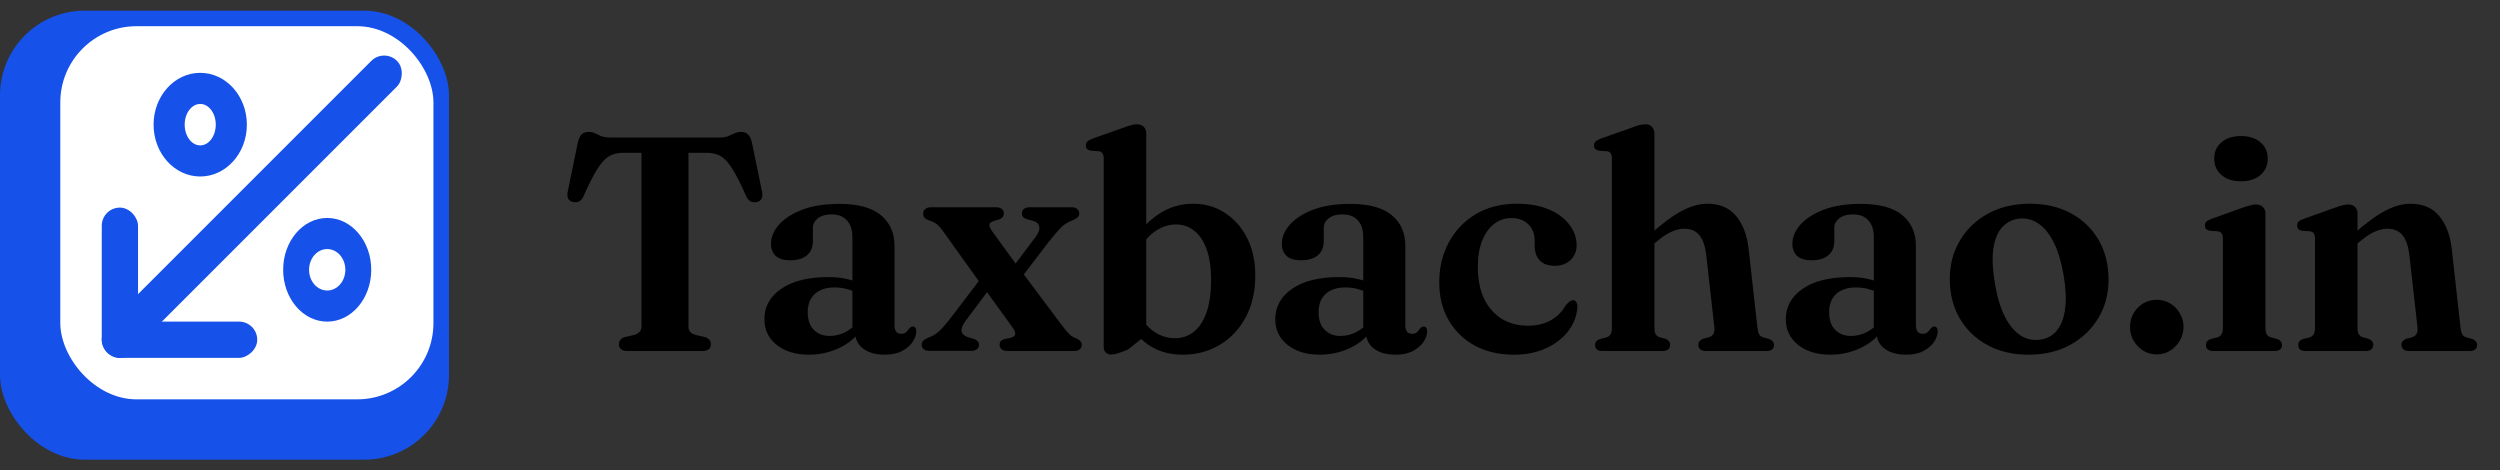 <svg width="202" height="38" viewBox="0 0 202 38" fill="none" xmlns="http://www.w3.org/2000/svg">
<rect x="0" y="0" width="202" height="38" fill="#333333" stroke="none"/>
<rect y="0.861" width="36.279" height="36.279" rx="6.845" fill="#1651EA"/>
<rect x="4.872" y="2.117" width="30.15" height="30.15" rx="6.161" fill="white"/>
<rect x="31.039" y="3.882" width="2.931" height="30.766" rx="1.466" transform="rotate(45 31.039 3.882)" fill="#1651EA"/>
<rect x="8.222" y="16.774" width="2.931" height="12.144" rx="1.466" fill="#1651EA"/>
<rect x="20.785" y="25.986" width="2.931" height="12.563" rx="1.466" transform="rotate(90 20.785 25.986)" fill="#1651EA"/>
<ellipse cx="16.178" cy="10.073" rx="3.769" ry="4.188" fill="#1651EA"/>
<ellipse cx="26.438" cy="21.799" rx="3.559" ry="4.188" fill="#1651EA"/>
<ellipse cx="16.178" cy="10.073" rx="1.256" ry="1.675" fill="white"/>
<ellipse cx="26.438" cy="21.799" rx="1.466" ry="1.675" fill="white"/>
<path d="M49.329 11.114H58.114C58.41 11.114 58.652 11.077 58.841 11.003C59.038 10.921 59.211 10.843 59.359 10.769C59.515 10.695 59.679 10.658 59.852 10.658C60.106 10.658 60.299 10.724 60.431 10.855C60.57 10.979 60.677 11.192 60.751 11.496L61.577 15.513C61.618 15.735 61.601 15.919 61.527 16.067C61.453 16.207 61.322 16.293 61.133 16.326C60.952 16.359 60.792 16.342 60.653 16.277C60.521 16.211 60.406 16.079 60.307 15.882C59.88 14.905 59.507 14.166 59.186 13.665C58.874 13.155 58.562 12.81 58.25 12.63C57.938 12.441 57.564 12.346 57.129 12.346H55.626V26.392C55.626 26.565 55.675 26.708 55.773 26.823C55.88 26.93 56.032 27.012 56.229 27.07L56.944 27.23C57.272 27.329 57.437 27.526 57.437 27.821C57.437 28.183 57.203 28.363 56.734 28.363H50.709C50.471 28.363 50.295 28.314 50.18 28.216C50.065 28.117 50.007 27.986 50.007 27.821C50.007 27.526 50.171 27.329 50.5 27.23L51.215 27.07C51.42 27.012 51.572 26.93 51.67 26.823C51.777 26.708 51.831 26.565 51.831 26.392V12.346H50.327C49.9 12.346 49.527 12.441 49.206 12.63C48.894 12.81 48.578 13.155 48.258 13.665C47.945 14.166 47.572 14.905 47.136 15.882C47.046 16.079 46.931 16.211 46.791 16.277C46.652 16.342 46.496 16.359 46.323 16.326C46.134 16.293 45.999 16.207 45.916 16.067C45.843 15.919 45.826 15.735 45.867 15.513L46.693 11.496C46.767 11.192 46.869 10.979 47.001 10.855C47.14 10.724 47.337 10.658 47.592 10.658C47.765 10.658 47.925 10.695 48.073 10.769C48.221 10.843 48.389 10.921 48.578 11.003C48.775 11.077 49.026 11.114 49.329 11.114ZM69.095 26.823V26.577L68.873 26.528V19.147C68.873 18.564 68.725 18.116 68.43 17.804C68.142 17.484 67.736 17.324 67.21 17.324C66.717 17.324 66.339 17.431 66.076 17.644C65.813 17.858 65.682 18.112 65.682 18.408V19.492C65.682 19.985 65.518 20.367 65.189 20.638C64.869 20.901 64.413 21.032 63.822 21.032C63.32 21.032 62.938 20.913 62.676 20.675C62.421 20.437 62.294 20.108 62.294 19.689C62.294 19.172 62.503 18.667 62.922 18.174C63.349 17.681 63.973 17.275 64.795 16.954C65.616 16.634 66.627 16.474 67.826 16.474C69.329 16.474 70.446 16.778 71.177 17.386C71.908 17.993 72.274 18.819 72.274 19.862V26.269C72.274 26.499 72.319 26.675 72.409 26.799C72.508 26.914 72.643 26.971 72.816 26.971C72.996 26.971 73.132 26.926 73.222 26.836C73.313 26.745 73.387 26.655 73.444 26.565C73.493 26.515 73.539 26.474 73.58 26.441C73.629 26.4 73.686 26.38 73.752 26.38C73.851 26.38 73.921 26.417 73.962 26.491C74.011 26.556 74.036 26.647 74.036 26.762C74.036 27.033 73.941 27.316 73.752 27.612C73.563 27.899 73.28 28.146 72.902 28.351C72.524 28.557 72.052 28.659 71.485 28.659C70.754 28.659 70.171 28.495 69.736 28.166C69.308 27.838 69.095 27.39 69.095 26.823ZM61.764 25.788C61.764 24.778 62.216 23.961 63.119 23.337C64.031 22.704 65.308 22.388 66.951 22.388C67.485 22.388 67.961 22.437 68.38 22.536C68.807 22.626 69.177 22.745 69.489 22.893L69.23 23.645C68.943 23.513 68.655 23.41 68.368 23.337C68.081 23.263 67.764 23.226 67.419 23.226C66.746 23.226 66.216 23.402 65.83 23.756C65.452 24.109 65.263 24.597 65.263 25.222C65.263 25.846 65.427 26.322 65.756 26.651C66.084 26.98 66.507 27.144 67.025 27.144C67.46 27.144 67.879 27.045 68.282 26.848C68.684 26.643 69.025 26.363 69.304 26.01L69.563 26.675C69.111 27.308 68.508 27.797 67.752 28.142C67.004 28.487 66.208 28.659 65.362 28.659C64.294 28.659 63.427 28.396 62.762 27.871C62.096 27.345 61.764 26.651 61.764 25.788ZM79.56 22.092L80.496 22.61L77.995 25.961C77.757 26.29 77.659 26.565 77.7 26.786C77.749 27.008 77.942 27.168 78.279 27.267L78.673 27.378C78.821 27.427 78.928 27.493 78.993 27.575C79.067 27.649 79.104 27.743 79.104 27.858C79.104 28.006 79.047 28.125 78.932 28.216C78.817 28.306 78.661 28.351 78.463 28.351H75.1C74.903 28.351 74.747 28.306 74.632 28.216C74.525 28.125 74.472 28.006 74.472 27.858C74.472 27.735 74.504 27.637 74.57 27.563C74.644 27.48 74.775 27.394 74.964 27.304C75.211 27.214 75.428 27.103 75.617 26.971C75.806 26.84 75.999 26.663 76.196 26.441C76.394 26.22 76.632 25.928 76.911 25.567L79.56 22.092ZM80.151 18.667L82.48 21.87L82.616 22.03L85.807 26.294C86.07 26.639 86.279 26.885 86.435 27.033C86.591 27.172 86.768 27.275 86.965 27.341C87.121 27.415 87.232 27.493 87.298 27.575C87.372 27.649 87.409 27.743 87.409 27.858C87.409 28.014 87.351 28.138 87.236 28.228C87.121 28.318 86.965 28.363 86.768 28.363H81.421C81.215 28.363 81.055 28.318 80.94 28.228C80.825 28.138 80.767 28.014 80.767 27.858C80.767 27.743 80.796 27.649 80.854 27.575C80.911 27.501 81.01 27.444 81.15 27.402L81.581 27.316C81.852 27.259 82 27.16 82.024 27.02C82.057 26.881 81.983 26.688 81.802 26.441L79.363 23.066L79.215 22.893L76.233 18.729C76.02 18.425 75.827 18.211 75.654 18.088C75.482 17.965 75.285 17.87 75.063 17.804C74.882 17.739 74.759 17.665 74.693 17.583C74.627 17.5 74.595 17.39 74.595 17.25C74.595 17.094 74.652 16.971 74.767 16.88C74.882 16.79 75.038 16.745 75.235 16.745H80.472C80.669 16.745 80.825 16.79 80.94 16.88C81.055 16.962 81.112 17.082 81.112 17.238C81.112 17.353 81.084 17.447 81.026 17.521C80.977 17.595 80.891 17.661 80.767 17.718L80.349 17.841C80.094 17.915 79.958 18.014 79.942 18.137C79.926 18.26 79.995 18.437 80.151 18.667ZM82.172 22.893L81.236 22.388L83.675 19.147C83.922 18.819 84.02 18.54 83.971 18.31C83.93 18.071 83.737 17.907 83.392 17.817L82.985 17.718C82.838 17.669 82.731 17.607 82.665 17.533C82.599 17.451 82.566 17.353 82.566 17.238C82.566 17.082 82.624 16.962 82.739 16.88C82.854 16.79 83.01 16.745 83.207 16.745H86.571C86.768 16.745 86.92 16.79 87.027 16.88C87.142 16.962 87.199 17.082 87.199 17.238C87.199 17.361 87.162 17.463 87.088 17.546C87.014 17.62 86.883 17.702 86.694 17.792C86.324 17.924 86.012 18.112 85.757 18.359C85.511 18.605 85.174 18.995 84.747 19.529L82.172 22.893ZM92.617 10.794V27.07L91.126 28.253C90.732 28.409 90.449 28.511 90.276 28.561C90.112 28.618 89.952 28.647 89.796 28.647C89.615 28.647 89.467 28.593 89.352 28.487C89.237 28.38 89.18 28.224 89.18 28.018V12.814C89.18 12.617 89.147 12.478 89.081 12.396C89.024 12.305 88.929 12.248 88.798 12.223L88.132 12.174C87.993 12.141 87.89 12.091 87.824 12.026C87.767 11.952 87.738 11.861 87.738 11.755C87.738 11.623 87.775 11.521 87.849 11.447C87.923 11.365 88.067 11.283 88.28 11.2L90.646 10.363C90.95 10.248 91.192 10.165 91.373 10.116C91.554 10.067 91.71 10.042 91.841 10.042C92.104 10.042 92.297 10.112 92.42 10.252C92.552 10.391 92.617 10.572 92.617 10.794ZM91.94 20.281L91.41 19.616C92.067 18.613 92.81 17.837 93.64 17.287C94.469 16.737 95.389 16.461 96.4 16.461C97.361 16.461 98.219 16.708 98.975 17.201C99.739 17.694 100.338 18.375 100.774 19.246C101.209 20.108 101.427 21.11 101.427 22.252C101.427 23.55 101.168 24.68 100.651 25.641C100.133 26.602 99.431 27.345 98.544 27.871C97.657 28.396 96.663 28.659 95.562 28.659C94.593 28.659 93.739 28.438 92.999 27.994C92.26 27.542 91.648 26.889 91.163 26.035L91.977 25.357C92.371 26.014 92.814 26.507 93.307 26.836C93.808 27.164 94.35 27.329 94.934 27.329C95.492 27.329 95.989 27.164 96.424 26.836C96.868 26.499 97.217 25.982 97.472 25.283C97.726 24.585 97.854 23.698 97.854 22.622C97.854 21.603 97.731 20.766 97.484 20.108C97.238 19.443 96.901 18.95 96.474 18.63C96.055 18.301 95.57 18.137 95.02 18.137C94.437 18.137 93.886 18.314 93.369 18.667C92.851 19.012 92.375 19.55 91.94 20.281ZM110.372 26.823V26.577L110.151 26.528V19.147C110.151 18.564 110.003 18.116 109.707 17.804C109.419 17.484 109.013 17.324 108.487 17.324C107.994 17.324 107.616 17.431 107.354 17.644C107.091 17.858 106.959 18.112 106.959 18.408V19.492C106.959 19.985 106.795 20.367 106.467 20.638C106.146 20.901 105.69 21.032 105.099 21.032C104.598 21.032 104.216 20.913 103.953 20.675C103.698 20.437 103.571 20.108 103.571 19.689C103.571 19.172 103.781 18.667 104.199 18.174C104.627 17.681 105.251 17.275 106.072 16.954C106.894 16.634 107.904 16.474 109.103 16.474C110.606 16.474 111.723 16.778 112.455 17.386C113.186 17.993 113.551 18.819 113.551 19.862V26.269C113.551 26.499 113.596 26.675 113.687 26.799C113.785 26.914 113.921 26.971 114.093 26.971C114.274 26.971 114.409 26.926 114.5 26.836C114.59 26.745 114.664 26.655 114.722 26.565C114.771 26.515 114.816 26.474 114.857 26.441C114.906 26.4 114.964 26.38 115.03 26.38C115.128 26.38 115.198 26.417 115.239 26.491C115.288 26.556 115.313 26.647 115.313 26.762C115.313 27.033 115.219 27.316 115.03 27.612C114.841 27.899 114.557 28.146 114.179 28.351C113.802 28.557 113.329 28.659 112.763 28.659C112.032 28.659 111.448 28.495 111.013 28.166C110.586 27.838 110.372 27.39 110.372 26.823ZM103.041 25.788C103.041 24.778 103.493 23.961 104.397 23.337C105.308 22.704 106.586 22.388 108.228 22.388C108.762 22.388 109.239 22.437 109.658 22.536C110.085 22.626 110.454 22.745 110.767 22.893L110.508 23.645C110.22 23.513 109.933 23.41 109.645 23.337C109.358 23.263 109.042 23.226 108.697 23.226C108.023 23.226 107.493 23.402 107.107 23.756C106.729 24.109 106.54 24.597 106.54 25.222C106.54 25.846 106.705 26.322 107.033 26.651C107.362 26.98 107.785 27.144 108.302 27.144C108.738 27.144 109.157 27.045 109.559 26.848C109.962 26.643 110.302 26.363 110.582 26.01L110.84 26.675C110.389 27.308 109.785 27.797 109.029 28.142C108.282 28.487 107.485 28.659 106.639 28.659C105.571 28.659 104.705 28.396 104.039 27.871C103.374 27.345 103.041 26.651 103.041 25.788ZM127.392 19.825C127.392 20.293 127.228 20.688 126.899 21.008C126.579 21.32 126.152 21.476 125.618 21.476C125.092 21.476 124.69 21.332 124.411 21.045C124.14 20.749 124.004 20.363 124.004 19.887V19.468C124.004 18.909 123.831 18.462 123.486 18.125C123.15 17.788 122.694 17.62 122.119 17.62C121.601 17.62 121.137 17.776 120.727 18.088C120.324 18.4 120.004 18.848 119.766 19.431C119.527 20.014 119.408 20.716 119.408 21.538C119.408 22.573 119.581 23.447 119.926 24.162C120.279 24.869 120.759 25.407 121.367 25.776C121.983 26.137 122.682 26.318 123.462 26.318C124.16 26.318 124.768 26.174 125.285 25.887C125.811 25.599 126.222 25.189 126.517 24.655C126.657 24.507 126.768 24.404 126.85 24.347C126.932 24.289 127.019 24.261 127.109 24.261C127.232 24.261 127.322 24.318 127.38 24.433C127.437 24.54 127.462 24.671 127.454 24.827C127.405 25.526 127.158 26.166 126.715 26.75C126.271 27.333 125.671 27.797 124.916 28.142C124.16 28.487 123.293 28.659 122.316 28.659C121.141 28.659 120.102 28.421 119.199 27.945C118.295 27.46 117.585 26.778 117.067 25.899C116.55 25.02 116.291 23.99 116.291 22.807C116.291 21.608 116.55 20.532 117.067 19.579C117.585 18.618 118.312 17.858 119.248 17.299C120.193 16.741 121.297 16.461 122.562 16.461C123.556 16.461 124.415 16.613 125.138 16.917C125.86 17.221 126.415 17.632 126.801 18.149C127.195 18.659 127.392 19.217 127.392 19.825ZM133.678 10.794V26.466C133.678 26.712 133.711 26.893 133.776 27.008C133.85 27.123 133.961 27.205 134.109 27.255L134.577 27.378C134.824 27.485 134.947 27.641 134.947 27.846C134.947 28.191 134.729 28.363 134.294 28.363H129.526C129.304 28.363 129.14 28.323 129.033 28.24C128.934 28.15 128.885 28.031 128.885 27.883C128.885 27.76 128.918 27.657 128.984 27.575C129.058 27.493 129.173 27.427 129.329 27.378L129.821 27.255C129.961 27.205 130.064 27.123 130.129 27.008C130.203 26.893 130.24 26.712 130.24 26.466V12.814C130.24 12.617 130.207 12.478 130.142 12.396C130.084 12.305 129.99 12.248 129.858 12.223L129.193 12.174C129.053 12.141 128.951 12.091 128.885 12.026C128.828 11.952 128.799 11.861 128.799 11.755C128.799 11.623 128.836 11.521 128.91 11.447C128.984 11.365 129.127 11.283 129.341 11.2L131.707 10.363C132.002 10.248 132.24 10.165 132.421 10.116C132.602 10.067 132.77 10.042 132.926 10.042C133.173 10.042 133.358 10.112 133.481 10.252C133.612 10.391 133.678 10.572 133.678 10.794ZM133.308 19.997L132.778 19.443L133.247 19.012C134.265 18.092 135.14 17.439 135.871 17.053C136.602 16.659 137.296 16.461 137.953 16.461C138.955 16.461 139.732 16.794 140.282 17.459C140.832 18.125 141.169 19.016 141.292 20.133L141.995 26.429C142.019 26.684 142.064 26.873 142.13 26.996C142.196 27.119 142.303 27.205 142.45 27.255L142.906 27.378C143.054 27.427 143.161 27.493 143.227 27.575C143.301 27.657 143.338 27.76 143.338 27.883C143.338 28.031 143.284 28.15 143.177 28.24C143.079 28.323 142.919 28.363 142.697 28.363H137.879C137.444 28.363 137.226 28.191 137.226 27.846C137.226 27.641 137.35 27.485 137.596 27.378L138.077 27.255C138.233 27.205 138.352 27.119 138.434 26.996C138.516 26.873 138.545 26.684 138.52 26.429L137.867 20.626C137.785 19.911 137.604 19.377 137.325 19.024C137.046 18.663 136.631 18.482 136.081 18.482C135.736 18.482 135.374 18.572 134.996 18.753C134.618 18.934 134.22 19.205 133.801 19.566L133.308 19.997ZM151.626 26.823V26.577L151.404 26.528V19.147C151.404 18.564 151.256 18.116 150.96 17.804C150.673 17.484 150.266 17.324 149.74 17.324C149.248 17.324 148.87 17.431 148.607 17.644C148.344 17.858 148.213 18.112 148.213 18.408V19.492C148.213 19.985 148.048 20.367 147.72 20.638C147.399 20.901 146.944 21.032 146.352 21.032C145.851 21.032 145.469 20.913 145.206 20.675C144.952 20.437 144.824 20.108 144.824 19.689C144.824 19.172 145.034 18.667 145.453 18.174C145.88 17.681 146.504 17.275 147.326 16.954C148.147 16.634 149.157 16.474 150.357 16.474C151.86 16.474 152.977 16.778 153.708 17.386C154.439 17.993 154.804 18.819 154.804 19.862V26.269C154.804 26.499 154.85 26.675 154.94 26.799C155.039 26.914 155.174 26.971 155.347 26.971C155.527 26.971 155.663 26.926 155.753 26.836C155.844 26.745 155.917 26.655 155.975 26.565C156.024 26.515 156.069 26.474 156.11 26.441C156.16 26.4 156.217 26.38 156.283 26.38C156.382 26.38 156.451 26.417 156.492 26.491C156.542 26.556 156.566 26.647 156.566 26.762C156.566 27.033 156.472 27.316 156.283 27.612C156.094 27.899 155.811 28.146 155.433 28.351C155.055 28.557 154.583 28.659 154.016 28.659C153.285 28.659 152.702 28.495 152.266 28.166C151.839 27.838 151.626 27.39 151.626 26.823ZM144.295 25.788C144.295 24.778 144.746 23.961 145.65 23.337C146.562 22.704 147.839 22.388 149.482 22.388C150.016 22.388 150.492 22.437 150.911 22.536C151.338 22.626 151.708 22.745 152.02 22.893L151.761 23.645C151.474 23.513 151.186 23.41 150.899 23.337C150.611 23.263 150.295 23.226 149.95 23.226C149.276 23.226 148.747 23.402 148.361 23.756C147.983 24.109 147.794 24.597 147.794 25.222C147.794 25.846 147.958 26.322 148.287 26.651C148.615 26.98 149.038 27.144 149.556 27.144C149.991 27.144 150.41 27.045 150.812 26.848C151.215 26.643 151.556 26.363 151.835 26.01L152.094 26.675C151.642 27.308 151.038 27.797 150.283 28.142C149.535 28.487 148.738 28.659 147.892 28.659C146.825 28.659 145.958 28.396 145.293 27.871C144.627 27.345 144.295 26.651 144.295 25.788ZM164.025 16.461C165.282 16.461 166.387 16.72 167.34 17.238C168.292 17.755 169.036 18.474 169.57 19.394C170.104 20.314 170.371 21.382 170.371 22.597C170.371 23.747 170.095 24.782 169.545 25.702C168.995 26.614 168.235 27.337 167.266 27.871C166.296 28.396 165.175 28.659 163.902 28.659C162.645 28.659 161.54 28.401 160.588 27.883C159.635 27.366 158.887 26.647 158.345 25.727C157.811 24.799 157.544 23.739 157.544 22.548C157.544 21.373 157.82 20.33 158.37 19.419C158.92 18.498 159.68 17.776 160.649 17.25C161.618 16.724 162.744 16.461 164.025 16.461ZM164.875 27.439C165.434 27.357 165.882 27.103 166.218 26.675C166.563 26.24 166.781 25.645 166.871 24.889C166.962 24.125 166.912 23.209 166.724 22.141C166.535 21.074 166.259 20.195 165.898 19.505C165.545 18.815 165.122 18.318 164.629 18.014C164.144 17.702 163.614 17.591 163.04 17.681C162.481 17.771 162.029 18.034 161.684 18.47C161.347 18.897 161.134 19.488 161.044 20.244C160.961 21 161.015 21.916 161.204 22.992C161.384 24.051 161.655 24.93 162.017 25.628C162.378 26.318 162.801 26.815 163.286 27.119C163.771 27.423 164.3 27.53 164.875 27.439ZM174.26 28.635C173.858 28.635 173.492 28.532 173.164 28.327C172.843 28.121 172.584 27.85 172.387 27.513C172.198 27.177 172.104 26.811 172.104 26.417C172.104 26.014 172.198 25.649 172.387 25.32C172.584 24.983 172.843 24.716 173.164 24.519C173.492 24.322 173.858 24.224 174.26 24.224C174.671 24.224 175.036 24.322 175.357 24.519C175.685 24.716 175.944 24.983 176.133 25.32C176.33 25.649 176.429 26.014 176.429 26.417C176.429 26.811 176.33 27.177 176.133 27.513C175.944 27.85 175.685 28.121 175.357 28.327C175.036 28.532 174.671 28.635 174.26 28.635ZM183.048 17.262V26.466C183.048 26.712 183.08 26.893 183.146 27.008C183.22 27.123 183.327 27.205 183.466 27.255L183.947 27.378C184.103 27.427 184.214 27.493 184.28 27.575C184.354 27.657 184.391 27.76 184.391 27.883C184.391 28.031 184.337 28.15 184.23 28.24C184.132 28.323 183.968 28.363 183.738 28.363H178.883C178.661 28.363 178.497 28.323 178.39 28.24C178.292 28.15 178.242 28.031 178.242 27.883C178.242 27.76 178.275 27.657 178.341 27.575C178.415 27.493 178.53 27.427 178.686 27.378L179.179 27.255C179.327 27.205 179.433 27.123 179.499 27.008C179.573 26.893 179.61 26.712 179.61 26.466V19.295C179.61 19.09 179.577 18.946 179.511 18.864C179.454 18.774 179.355 18.716 179.216 18.692L178.563 18.642C178.415 18.618 178.308 18.568 178.242 18.494C178.185 18.42 178.156 18.33 178.156 18.223C178.156 18.092 178.193 17.989 178.267 17.915C178.349 17.833 178.493 17.755 178.698 17.681L181.064 16.831C181.376 16.716 181.622 16.638 181.803 16.597C181.984 16.548 182.14 16.523 182.271 16.523C182.526 16.523 182.719 16.593 182.85 16.733C182.982 16.864 183.048 17.041 183.048 17.262ZM181.064 14.65C180.415 14.65 179.893 14.482 179.499 14.145C179.105 13.808 178.908 13.365 178.908 12.814C178.908 12.264 179.105 11.825 179.499 11.496C179.893 11.159 180.415 10.991 181.064 10.991C181.721 10.991 182.247 11.159 182.641 11.496C183.035 11.825 183.232 12.264 183.232 12.814C183.232 13.365 183.035 13.808 182.641 14.145C182.247 14.482 181.721 14.65 181.064 14.65ZM190.489 17.262V26.466C190.489 26.712 190.522 26.893 190.588 27.008C190.662 27.123 190.773 27.205 190.921 27.255L191.389 27.378C191.635 27.485 191.759 27.641 191.759 27.846C191.759 28.191 191.541 28.363 191.105 28.363H186.337C186.115 28.363 185.951 28.323 185.844 28.24C185.746 28.15 185.697 28.031 185.697 27.883C185.697 27.76 185.729 27.657 185.795 27.575C185.869 27.493 185.98 27.427 186.128 27.378L186.633 27.255C186.773 27.205 186.875 27.123 186.941 27.008C187.015 26.893 187.052 26.712 187.052 26.466V19.295C187.052 19.09 187.019 18.946 186.953 18.864C186.896 18.774 186.801 18.716 186.67 18.692L186.005 18.642C185.865 18.618 185.762 18.568 185.697 18.494C185.639 18.42 185.61 18.33 185.61 18.223C185.61 18.092 185.647 17.989 185.721 17.915C185.795 17.833 185.939 17.755 186.152 17.681L188.518 16.831C188.814 16.724 189.052 16.646 189.233 16.597C189.413 16.548 189.582 16.523 189.738 16.523C189.984 16.523 190.169 16.593 190.292 16.733C190.424 16.864 190.489 17.041 190.489 17.262ZM190.12 19.997L189.59 19.443L190.058 19.012C191.077 18.092 191.952 17.439 192.683 17.053C193.414 16.659 194.108 16.461 194.765 16.461C195.767 16.461 196.543 16.794 197.094 17.459C197.644 18.125 197.981 19.016 198.104 20.133L198.806 26.429C198.831 26.684 198.876 26.873 198.942 26.996C199.007 27.119 199.114 27.205 199.262 27.255L199.718 27.378C199.866 27.427 199.973 27.493 200.038 27.575C200.112 27.657 200.149 27.76 200.149 27.883C200.149 28.031 200.096 28.15 199.989 28.24C199.89 28.323 199.73 28.363 199.508 28.363H194.691C194.256 28.363 194.038 28.191 194.038 27.846C194.038 27.641 194.161 27.485 194.408 27.378L194.888 27.255C195.044 27.205 195.163 27.119 195.245 26.996C195.328 26.873 195.356 26.684 195.332 26.429L194.679 20.626C194.596 19.911 194.416 19.377 194.136 19.024C193.857 18.663 193.442 18.482 192.892 18.482C192.547 18.482 192.186 18.572 191.808 18.753C191.43 18.934 191.032 19.205 190.613 19.566L190.12 19.997Z" fill="black"/>
</svg>
